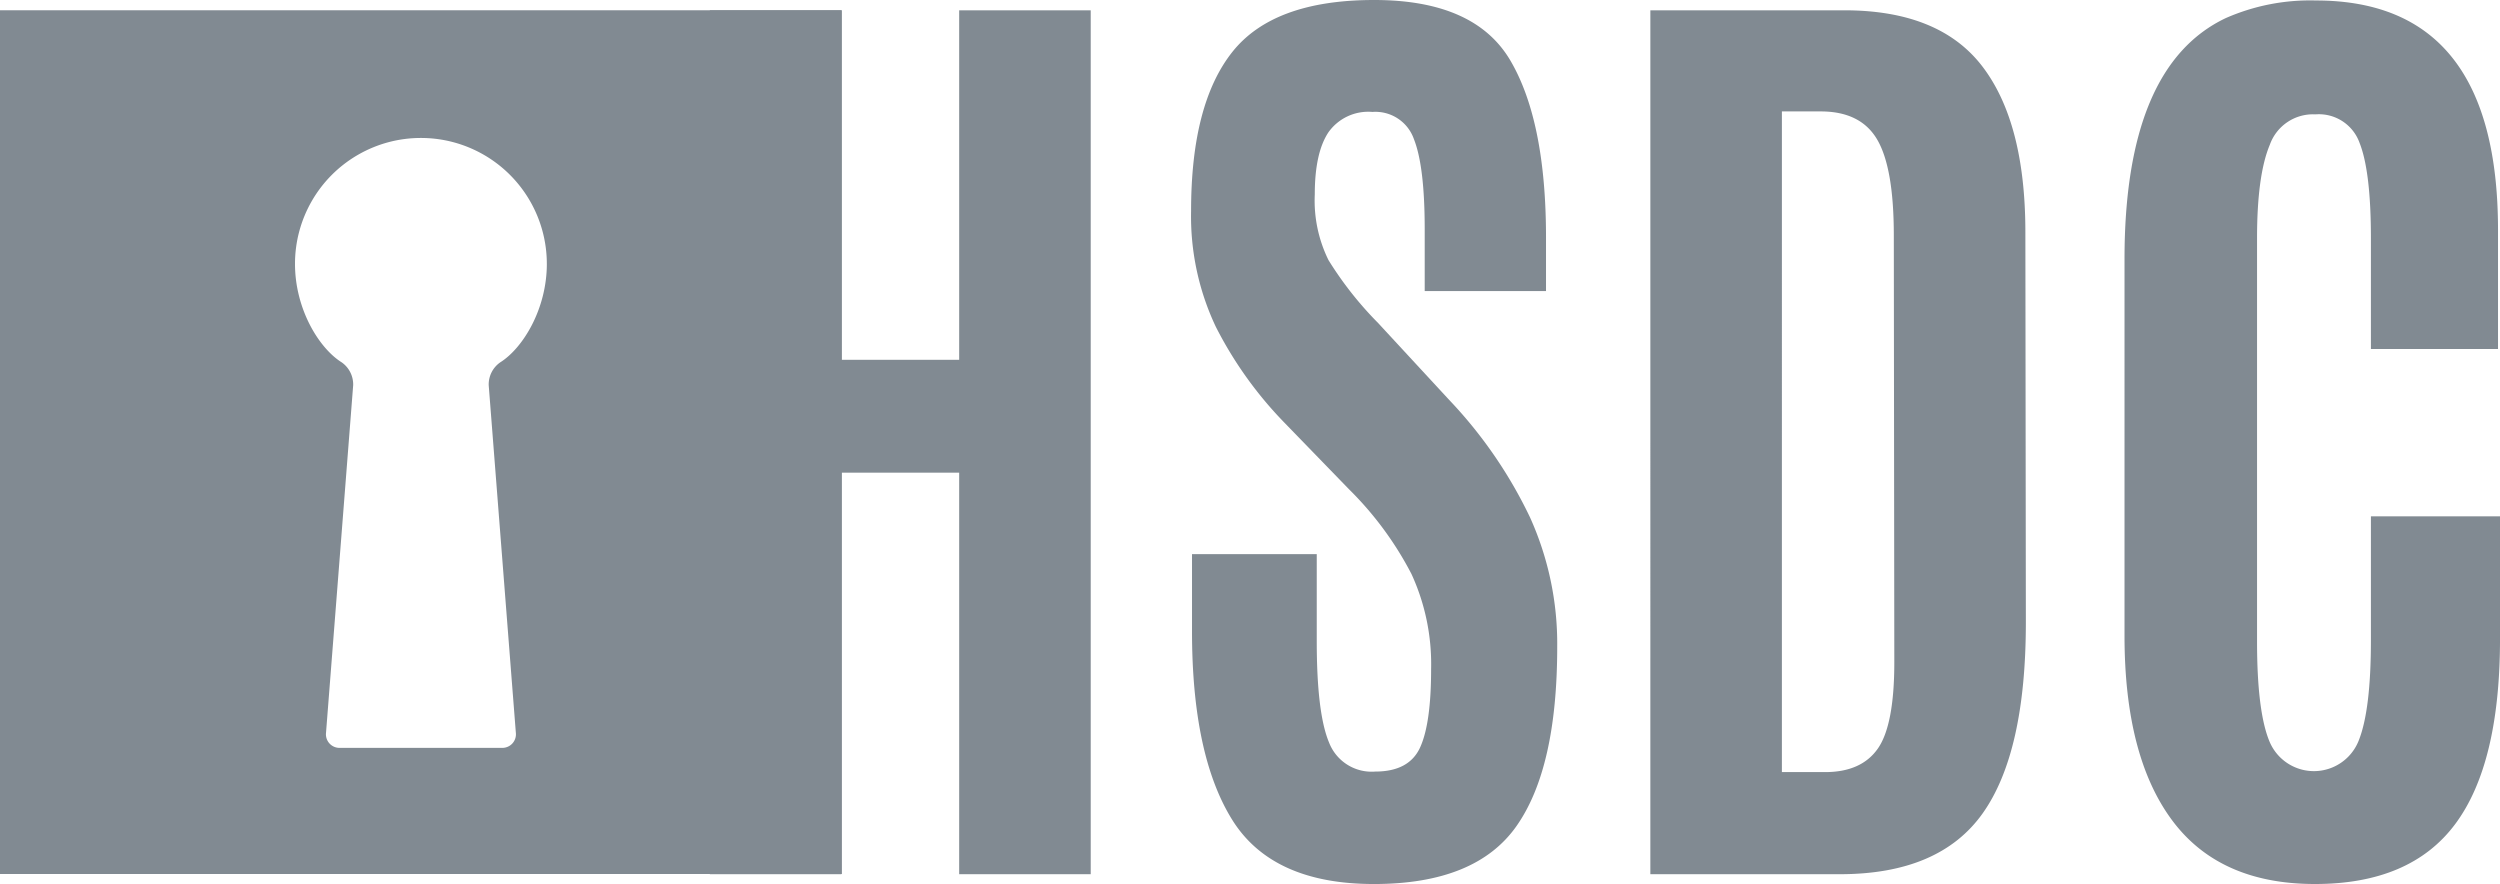 <svg xmlns="http://www.w3.org/2000/svg" xmlns:xlink="http://www.w3.org/1999/xlink" viewBox="0 0 249.998 88.401"><defs><clipPath id="a" transform="translate(0 0)"><rect width="250" height="88.401" style="fill:none"/></clipPath></defs><g style="clip-path:url(#a)"><path d="M54.683,26.387c0,4.5-2.382,8.421-4.667,9.853a2.693,2.693,0,0,0-1.146,2.279c2.562,32.818,2.711,34.719,2.717,34.784h0a1.358,1.358,0,0,1-1.376,1.484H33.97A1.355,1.355,0,0,1,32.6,73.3l2.718-34.784a2.706,2.706,0,0,0-1.146-2.279C31.88,34.805,29.5,30.886,29.5,26.387a12.591,12.591,0,0,1,25.182,0m29.5-25.359H0V87.4H84.184Z" transform="translate(0 0)" style="fill:#818a92"/><path d="M250,63.859V51.636h-12.91V64.005q0,7.02-1.226,10.065a4.812,4.812,0,0,1-8.931.046q-1.23-2.989-1.23-9.962V23.806q0-6.285,1.276-9.326a4.583,4.583,0,0,1,4.565-3.043,4.319,4.319,0,0,1,4.419,2.872q1.128,2.87,1.127,9.546V34.9H249.8V23.02Q249.8.051,231.592.049a20.931,20.931,0,0,0-9.031,1.767q-10.112,4.812-10.111,24.1V63.564q0,12.027,4.736,18.431T231.492,88.4q9.573,0,14.04-6.012T250,63.859M183.98,87.42q9.963,0,14.285-6.087t4.319-19.142l-.049-38.975q0-10.943-4.295-16.565t-13.816-5.62h-19.39V87.42Zm-5.792-76.278h3.879q4.024,0,5.67,2.848t1.643,9.57l.05,42.656q0,6.284-1.646,8.639t-5.276,2.354h-4.32ZM123.2,81.948q4,6.451,14.186,6.453t14.26-5.792q4.075-5.79,4.074-17.915A30.691,30.691,0,0,0,153,51.736,45.4,45.4,0,0,0,144.926,40l-7.117-7.7a35.482,35.482,0,0,1-4.959-6.285,13.453,13.453,0,0,1-1.373-6.578q0-4.122,1.348-6.182a4.882,4.882,0,0,1,4.419-2.062,4.076,4.076,0,0,1,4.148,2.723q1.077,2.726,1.078,9.009v6.183H154.6V23.756q0-11.631-3.559-17.695T137.414,0q-10.06,0-14.185,5.2t-4.121,15.906a25.793,25.793,0,0,0,2.478,11.583,39.16,39.16,0,0,0,6.944,9.67l6.381,6.578a33.71,33.71,0,0,1,6.236,8.465,21.567,21.567,0,0,1,1.963,9.5q0,5.451-1.106,7.854t-4.49,2.4A4.564,4.564,0,0,1,132.9,74.24q-1.226-2.92-1.226-10.136V55.416H119.2v7.707q0,12.368,4,18.825M84.135,87.42V47.267H95.917V87.42h13.154V1.031H95.917V35.979H84.135V1.031H70.981V87.42Z" transform="translate(0 0)" style="fill:#818a92"/></g></svg>